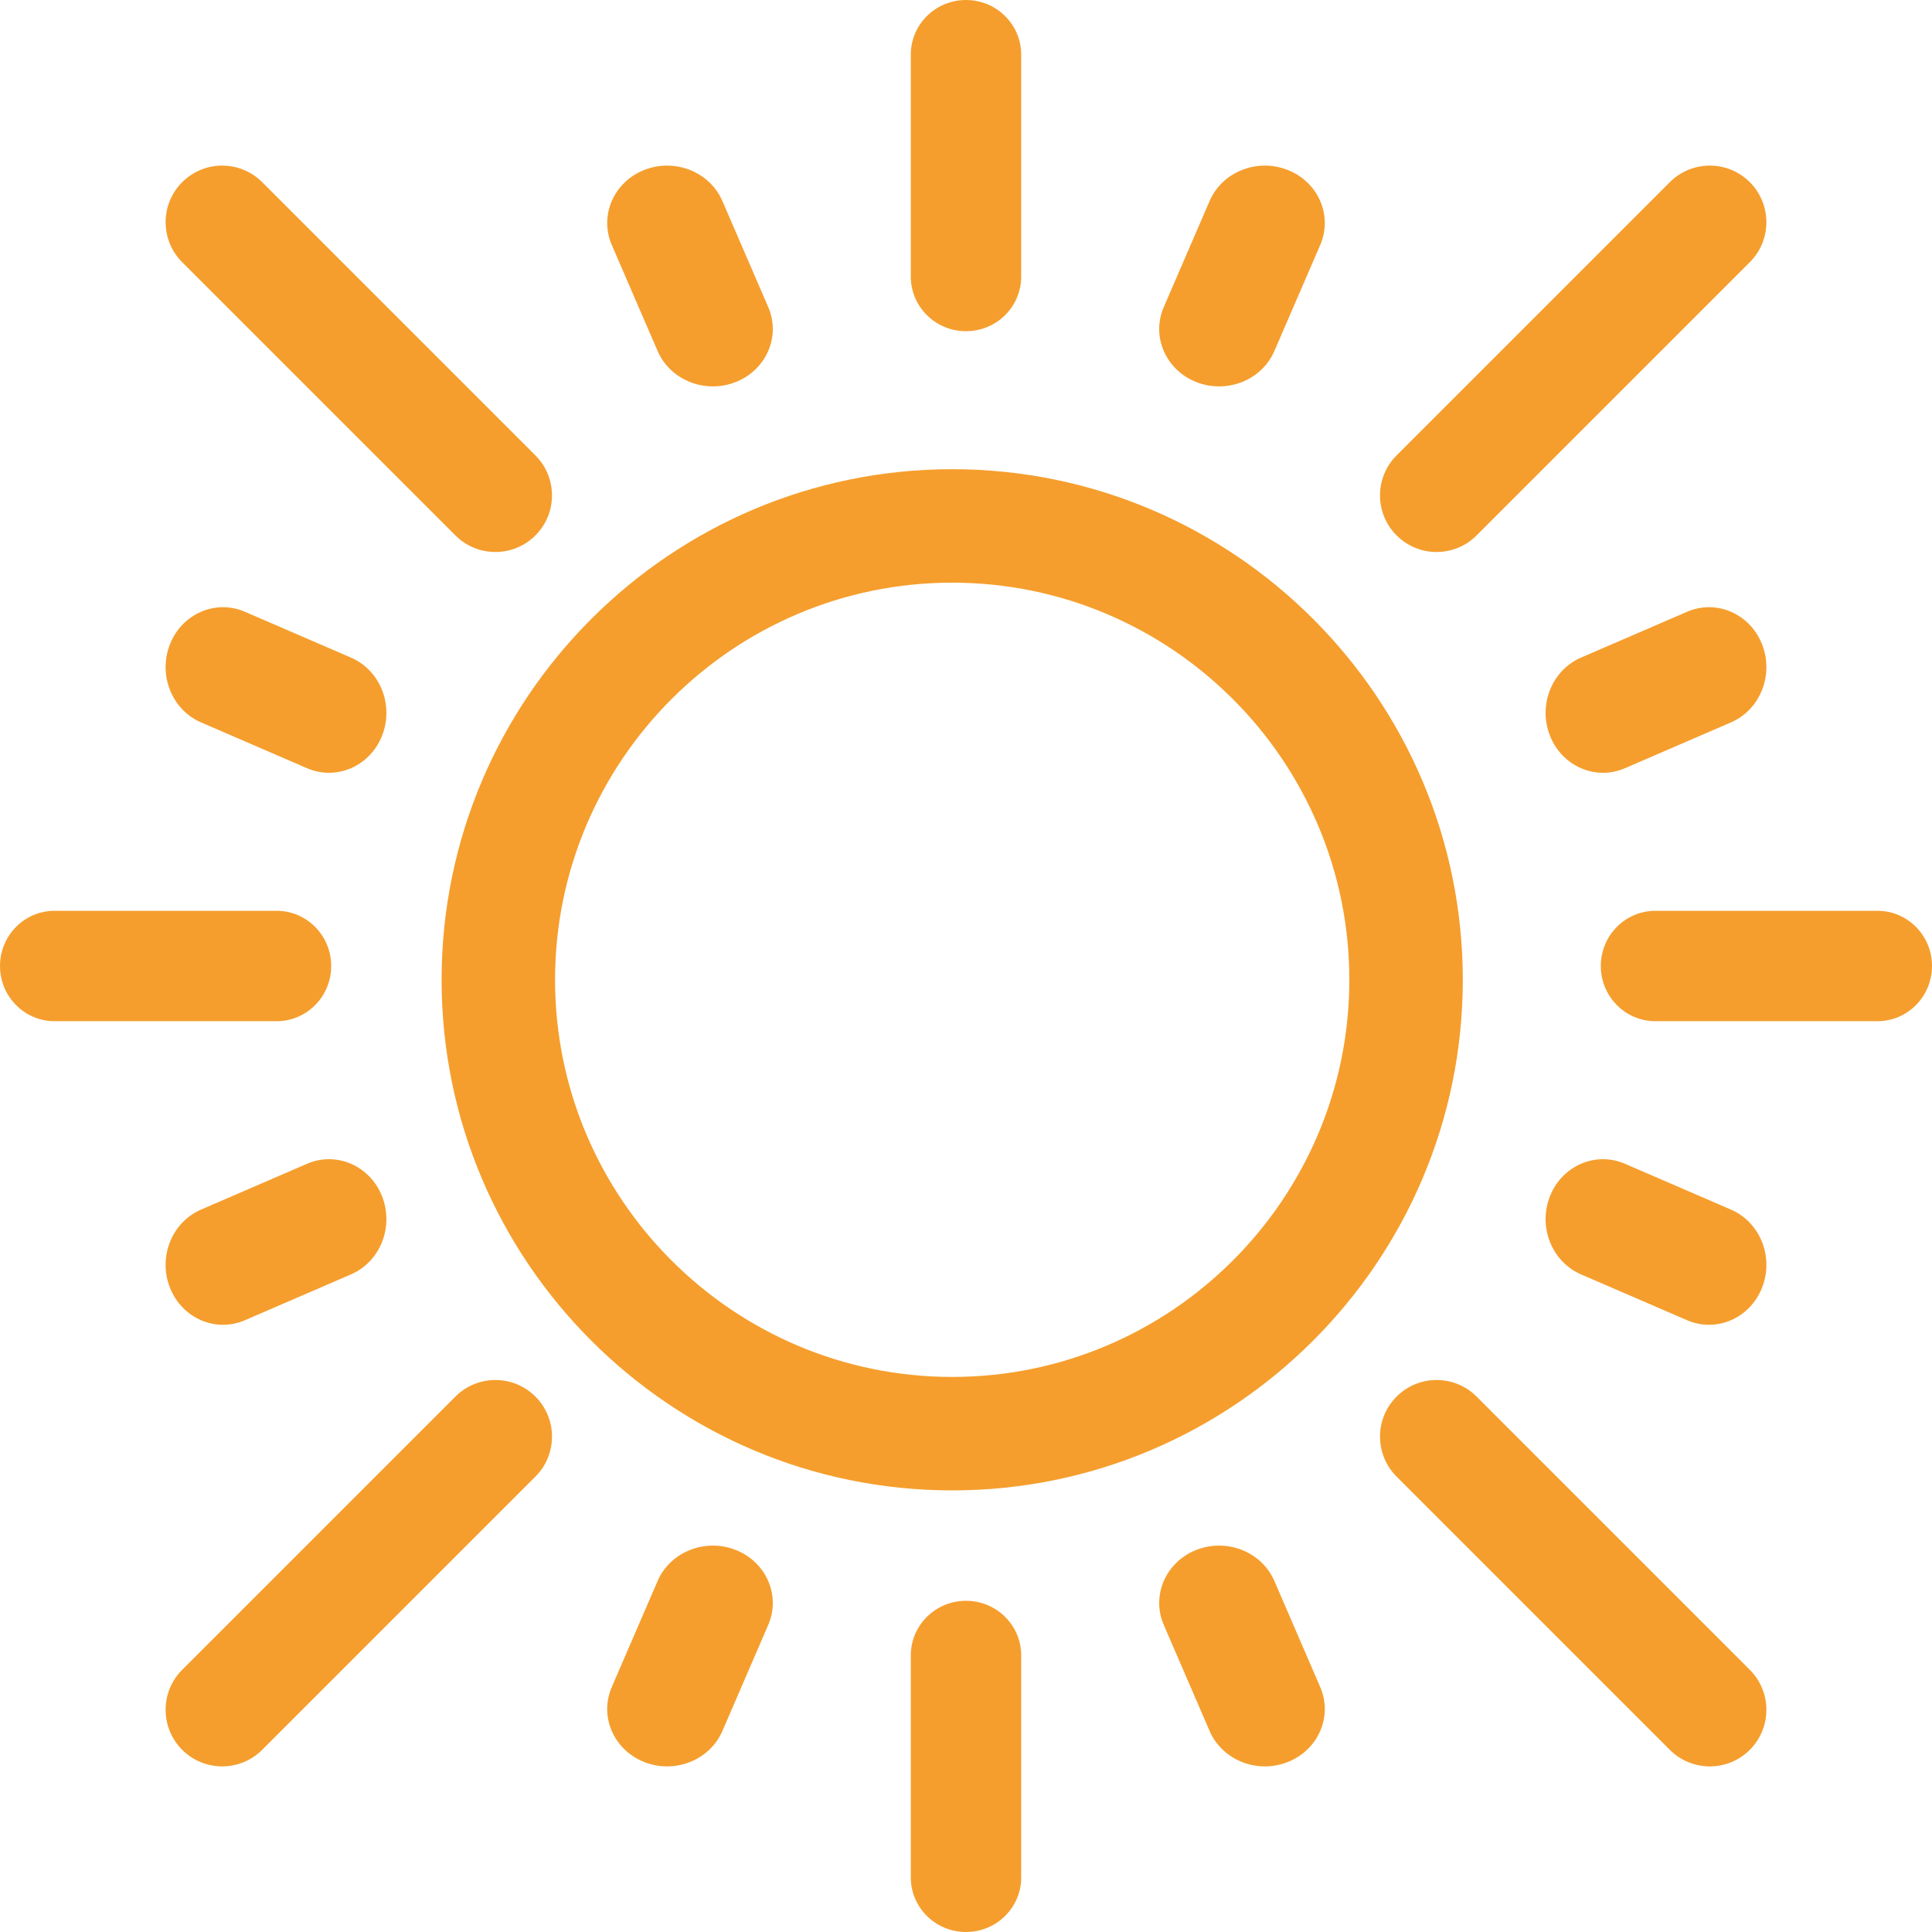 <?xml version="1.0" encoding="UTF-8"?>
<svg width="70px" height="70px" viewBox="0 0 70 70" version="1.1" xmlns="http://www.w3.org/2000/svg" xmlns:xlink="http://www.w3.org/1999/xlink">
    <!-- Generator: Sketch 52.1 (67048) - http://www.bohemiancoding.com/sketch -->
    <title>sun</title>
    <desc>Created with Sketch.</desc>
    <g id="Page-1" stroke="none" stroke-width="1" fill="none" fill-rule="evenodd">
        <g id="Inicio" transform="translate(-303, -4381)" fill="#F59E2D" fill-rule="nonzero">
            <g id="sun" transform="translate(303, 4381)">
                <path d="M16,35.5 C16,45.701 24.299,54 34.5,54 C44.701,54 53,45.701 53,35.5 C53,25.299 44.701,17 34.5,17 C24.299,17 16,25.299 16,35.5 Z M34.5,21.111 C42.434,21.111 48.889,27.566 48.889,35.5 C48.889,43.434 42.434,49.889 34.5,49.889 C26.566,49.889 20.111,43.434 20.111,35.5 C20.111,27.566 26.566,21.111 34.5,21.111 Z" id="Shape"></path>
                <path d="M50.601,50.601 C49.8,51.401 49.8,52.699 50.601,53.5 L60.5,63.399 C61.301,64.2 62.599,64.2 63.399,63.399 C64.2,62.599 64.2,61.301 63.399,60.5 L53.5,50.601 C52.699,49.8 51.401,49.8 50.601,50.601 Z" id="Path"></path>
                <path d="M9.5,6.601 C8.699,5.8 7.401,5.8 6.601,6.601 C5.8,7.401 5.8,8.699 6.601,9.5 L16.5,19.399 C17.301,20.2 18.599,20.2 19.399,19.399 C20.2,18.599 20.2,17.301 19.399,16.5 L9.5,6.601 Z" id="Path"></path>
                <path d="M6.601,63.399 C7.401,64.2 8.699,64.2 9.5,63.399 L19.399,53.5 C20.2,52.699 20.2,51.401 19.399,50.601 C18.599,49.8 17.301,49.8 16.5,50.601 L6.601,60.5 C5.8,61.301 5.8,62.599 6.601,63.399 Z" id="Path"></path>
                <path d="M63.399,6.601 C62.599,5.8 61.301,5.8 60.5,6.601 L50.601,16.5 C49.8,17.301 49.8,18.599 50.601,19.399 C51.401,20.2 52.699,20.2 53.5,19.399 L63.399,9.5 C64.2,8.699 64.2,7.401 63.399,6.601 Z" id="Path"></path>
                <path d="M43.34,56.159 C42.233,56.598 41.707,57.814 42.166,58.875 L43.826,62.716 C44.284,63.775 45.552,64.281 46.66,63.841 C47.767,63.402 48.293,62.186 47.834,61.125 L46.174,57.284 C45.716,56.223 44.447,55.72 43.34,56.159 Z" id="Path"></path>
                <path d="M26.66,13.841 C27.767,13.402 28.293,12.186 27.834,11.125 L26.174,7.284 C25.716,6.223 24.447,5.72 23.34,6.159 C22.233,6.598 21.707,7.814 22.166,8.875 L23.826,12.716 C24.284,13.775 25.552,14.281 26.66,13.841 Z" id="Path"></path>
                <path d="M11.125,42.166 L7.284,43.826 C6.223,44.284 5.719,45.553 6.159,46.66 C6.598,47.765 7.813,48.293 8.875,47.834 L12.716,46.174 C13.777,45.716 14.281,44.447 13.841,43.34 C13.402,42.233 12.186,41.707 11.125,42.166 Z" id="Path"></path>
                <path d="M58.875,27.834 L62.716,26.174 C63.777,25.716 64.281,24.447 63.841,23.34 C63.402,22.233 62.186,21.707 61.125,22.166 L57.284,23.826 C56.223,24.284 55.719,25.553 56.159,26.66 C56.598,27.765 57.813,28.293 58.875,27.834 Z" id="Path"></path>
                <path d="M23.826,57.284 L22.166,61.125 C21.707,62.186 22.233,63.402 23.34,63.841 C24.451,64.282 25.717,63.773 26.174,62.716 L27.834,58.875 C28.293,57.814 27.767,56.598 26.66,56.159 C25.553,55.72 24.284,56.223 23.826,57.284 Z" id="Path"></path>
                <path d="M46.174,12.716 L47.834,8.875 C48.293,7.814 47.767,6.598 46.66,6.159 C45.553,5.72 44.284,6.223 43.826,7.284 L42.166,11.125 C41.707,12.186 42.233,13.402 43.34,13.841 C44.451,14.282 45.718,13.773 46.174,12.716 Z" id="Path"></path>
                <path d="M12.716,23.826 L8.875,22.166 C7.814,21.707 6.598,22.233 6.159,23.34 C5.719,24.447 6.223,25.715 7.284,26.174 L11.125,27.834 C12.19,28.294 13.404,27.763 13.841,26.66 C14.281,25.553 13.777,24.284 12.716,23.826 Z" id="Path"></path>
                <path d="M62.716,43.826 L58.875,42.166 C57.814,41.707 56.598,42.233 56.159,43.34 C55.719,44.447 56.223,45.715 57.284,46.174 L61.125,47.834 C62.19,48.294 63.404,47.763 63.841,46.66 C64.281,45.553 63.777,44.284 62.716,43.826 Z" id="Path"></path>
                <path d="M33,59.978 L33,68.022 C33,69.114 33.895,70 35,70 C36.105,70 37,69.114 37,68.022 L37,59.978 C37,58.886 36.105,58 35,58 C33.895,58 33,58.886 33,59.978 Z" id="Path"></path>
                <path d="M37,10.022 L37,1.978 C37,0.886 36.105,0 35,0 C33.895,0 33,0.886 33,1.978 L33,10.022 C33,11.114 33.895,12 35,12 C36.105,12 37,11.114 37,10.022 Z" id="Path"></path>
                <path d="M0,35 C0,36.105 0.886,37 1.978,37 L10.022,37 C11.114,37 12,36.105 12,35 C12,33.895 11.114,33 10.022,33 L1.978,33 C0.886,33 0,33.895 0,35 Z" id="Path"></path>
                <path d="M68.022,33 L59.978,33 C58.886,33 58,33.895 58,35 C58,36.105 58.886,37 59.978,37 L68.022,37 C69.114,37 70,36.105 70,35 C70,33.895 69.114,33 68.022,33 Z" id="Path"></path>
            </g>
        </g>
    </g>
</svg>
